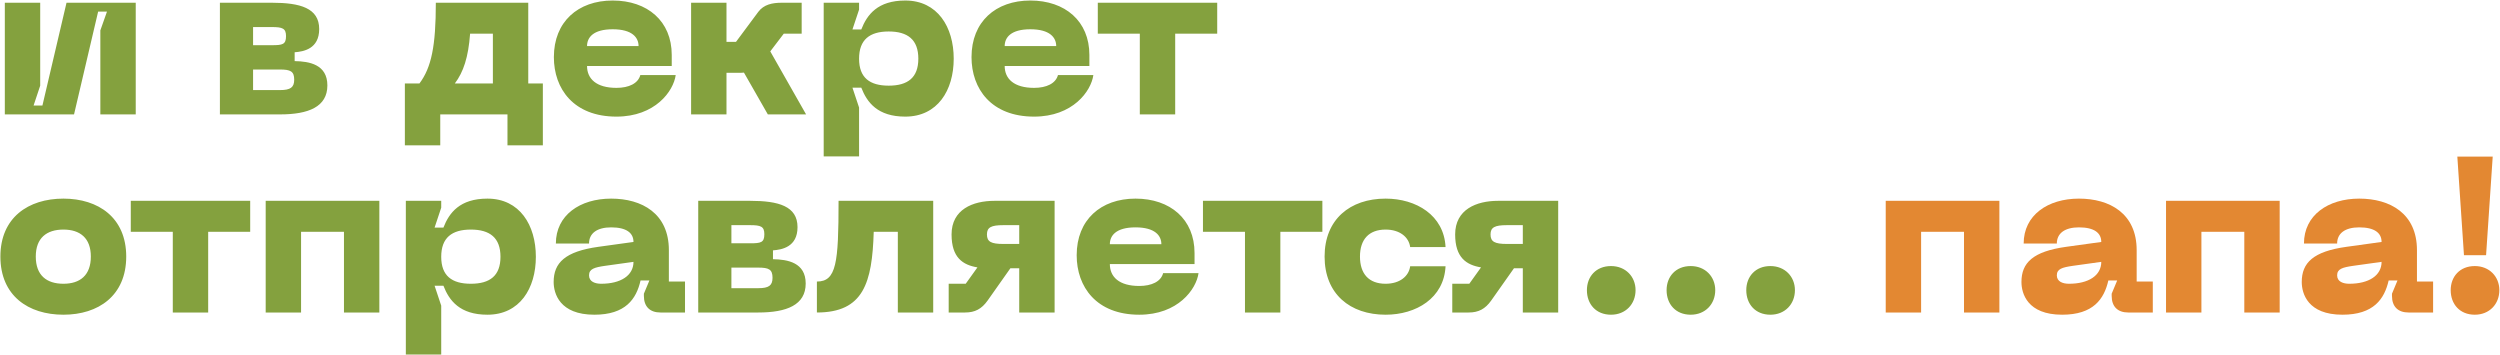 <?xml version="1.0" encoding="UTF-8"?> <svg xmlns="http://www.w3.org/2000/svg" width="3256" height="462" viewBox="0 0 3256 462" fill="none"> <path d="M176.776 149V3.56H86.632L55.24 137.48H43.72L52.36 111.56V3.56H6.28V149H96.424L127.816 15.08H139.336L130.696 39.56V149H176.776ZM286.405 149H364.741C401.605 149 426.373 139.208 426.373 111.272C426.373 83.912 402.757 79.88 383.749 79.592V68.072C395.269 67.208 415.717 63.752 415.717 37.832C415.717 10.472 390.949 3.56 354.085 3.56H286.405V149ZM329.605 58.856V35.24H354.085C367.909 35.24 372.517 36.968 372.517 47.048C372.517 57.992 367.909 58.856 354.085 58.856H329.605ZM329.605 117.32V90.536H364.741C378.277 90.536 383.173 92.84 383.173 103.784C383.173 113.864 378.277 117.32 364.741 117.32H329.605ZM688.005 108.68V3.56H567.621C567.621 60.008 561.861 87.944 546.309 108.68H527.301V189.32H573.381V149H660.933V189.32H707.013V108.68H688.005ZM592.389 108.68C603.621 93.704 609.957 74.696 612.261 43.88H641.925V108.68H592.389ZM721.364 74.408C721.364 115.592 746.996 151.88 802.868 151.88C853.268 151.88 877.172 118.76 880.052 97.736H833.972C831.092 108.68 818.996 114.44 802.868 114.44C776.66 114.44 764.564 102.632 764.564 85.928H874.868V71.528C874.868 27.464 843.188 0.68 797.972 0.68C752.756 0.68 721.364 28.328 721.364 74.408ZM764.564 60.008C764.564 49.064 772.34 38.12 797.972 38.12C823.604 38.12 831.668 49.064 831.668 60.008H764.564ZM1049.85 149L1003.2 66.92L1020.76 43.88H1044.09V3.56H1018.17C1005.79 3.56 994.845 5.864 987.645 15.368L958.557 54.536H946.173V3.56H900.093V149H946.173V94.856H960.861C963.741 94.856 966.333 94.856 968.925 94.568L1000.03 149H1049.85ZM1072.78 3.56V203.72H1118.86V140.072L1110.22 114.152H1121.74C1129.23 133.448 1143.05 151.88 1179.05 151.88C1221.1 151.88 1242.12 117.608 1242.12 76.424C1242.12 35.24 1221.1 0.68 1179.05 0.68C1143.05 0.68 1129.23 19.112 1121.74 38.408H1110.22L1118.86 12.488V3.56H1072.78ZM1118.86 76.424C1118.86 51.656 1132.68 41 1157.45 41C1182.22 41 1196.04 51.656 1196.04 76.424C1196.04 101.192 1182.22 111.56 1157.45 111.56C1132.68 111.56 1118.86 101.192 1118.86 76.424ZM1265.3 74.408C1265.3 115.592 1290.93 151.88 1346.81 151.88C1397.21 151.88 1421.11 118.76 1423.99 97.736H1377.91C1375.03 108.68 1362.93 114.44 1346.81 114.44C1320.6 114.44 1308.5 102.632 1308.5 85.928H1418.81V71.528C1418.81 27.464 1387.13 0.68 1341.91 0.68C1296.69 0.68 1265.3 28.328 1265.3 74.408ZM1308.5 60.008C1308.5 49.064 1316.28 38.12 1341.91 38.12C1367.54 38.12 1375.61 49.064 1375.61 60.008H1308.5ZM1585.29 3.56H1429.77V43.88H1484.49V149H1530.57V43.88H1585.29V3.56ZM0.52 334.136C0.52 385.112 36.808 409.88 82.6 409.88C128.104 409.88 164.392 385.112 164.392 334.136C164.392 283.448 128.104 258.68 82.6 258.68C36.808 258.68 0.52 283.448 0.52 334.136ZM46.6 334.136C46.6 309.944 60.712 299 82.6 299C104.2 299 118.312 309.944 118.312 334.136C118.312 358.616 104.2 369.56 82.6 369.56C60.712 369.56 46.6 358.616 46.6 334.136ZM325.848 261.56H170.328V301.88H225.048V407H271.128V301.88H325.848V261.56ZM494.062 261.56H346.03V407H392.11V301.88H447.982V407H494.062V261.56ZM528.561 261.56V461.72H574.641V398.072L566.001 372.152H577.521C585.009 391.448 598.833 409.88 634.833 409.88C676.881 409.88 697.905 375.608 697.905 334.424C697.905 293.24 676.881 258.68 634.833 258.68C598.833 258.68 585.009 277.112 577.521 296.408H566.001L574.641 270.488V261.56H528.561ZM574.641 334.424C574.641 309.656 588.465 299 613.233 299C638.001 299 651.825 309.656 651.825 334.424C651.825 359.192 638.001 369.56 613.233 369.56C588.465 369.56 574.641 359.192 574.641 334.424ZM721.083 367.256C721.083 382.232 728.859 409.88 774.075 409.88C814.683 409.88 828.795 389.432 834.267 365.24H845.787L838.587 382.52V385.4C838.587 399.224 846.363 407 860.187 407H892.155V366.68H871.131V325.784C871.131 277.976 835.995 258.68 795.963 258.68C755.355 258.68 723.963 280.28 723.963 317.144H767.163C767.163 303.896 777.531 296.12 795.963 296.12C815.835 296.12 825.051 303.32 825.051 315.128L779.259 321.464C736.059 327.512 721.083 342.2 721.083 367.256ZM767.163 358.616C767.163 350.264 774.075 348.248 787.899 346.232L825.051 341.048C825.051 358.904 808.347 369.56 783.003 369.56C775.227 369.56 767.163 366.968 767.163 358.616ZM909.374 407H987.71C1024.57 407 1049.34 397.208 1049.34 369.272C1049.34 341.912 1025.73 337.88 1006.72 337.592V326.072C1018.24 325.208 1038.69 321.752 1038.69 295.832C1038.69 268.472 1013.92 261.56 977.054 261.56H909.374V407ZM952.574 316.856V293.24H977.054C990.878 293.24 995.486 294.968 995.486 305.048C995.486 315.992 990.878 316.856 977.054 316.856H952.574ZM952.574 375.32V348.536H987.71C1001.25 348.536 1006.14 350.84 1006.14 361.784C1006.14 371.864 1001.25 375.32 987.71 375.32H952.574ZM1215.41 261.56H1092.15C1092.15 342.776 1089.27 366.68 1063.93 366.68V407C1124.69 407 1135.93 368.408 1137.94 301.88H1169.33V407H1215.41V261.56ZM1373.52 261.56H1295.18C1266.96 261.56 1239.31 272.792 1239.31 305.336C1239.31 335.576 1254 345.08 1273.01 348.248L1257.74 369.56H1235.57V407H1256.88C1269.84 407 1278.48 402.392 1286.26 391.448L1315.92 349.4H1327.44V407H1373.52V261.56ZM1327.44 317.72H1306.7C1290.86 317.72 1285.39 314.84 1285.39 305.336C1285.39 296.12 1290.86 293.24 1306.7 293.24H1327.44V317.72ZM1402.27 332.408C1402.27 373.592 1427.9 409.88 1483.77 409.88C1534.17 409.88 1558.08 376.76 1560.96 355.736H1514.88C1512 366.68 1499.9 372.44 1483.77 372.44C1457.57 372.44 1445.47 360.632 1445.47 343.928H1555.77V329.528C1555.77 285.464 1524.09 258.68 1478.88 258.68C1433.66 258.68 1402.27 286.328 1402.27 332.408ZM1445.47 318.008C1445.47 307.064 1453.25 296.12 1478.88 296.12C1504.51 296.12 1512.57 307.064 1512.57 318.008H1445.47ZM1722.25 261.56H1566.73V301.88H1621.45V407H1667.53V301.88H1722.25V261.56ZM1725.15 334.136C1725.15 382.808 1758.27 409.88 1804.63 409.88C1844.38 409.88 1880.67 388.28 1882.68 346.808H1836.6C1834.87 359.768 1823.07 369.56 1804.63 369.56C1782.75 369.56 1771.23 356.6 1771.23 334.136C1771.23 311.96 1782.75 299 1804.63 299C1823.07 299 1834.87 308.792 1836.6 321.752H1882.68C1880.67 280.28 1844.38 258.68 1804.63 258.68C1758.27 258.68 1725.15 285.752 1725.15 334.136ZM2029.39 261.56H1951.06C1922.83 261.56 1895.19 272.792 1895.19 305.336C1895.19 335.576 1909.87 345.08 1928.88 348.248L1913.62 369.56H1891.44V407H1912.75C1925.71 407 1934.35 402.392 1942.13 391.448L1971.79 349.4H1983.31V407H2029.39V261.56ZM1983.31 317.72H1962.58C1946.74 317.72 1941.27 314.84 1941.27 305.336C1941.27 296.12 1946.74 293.24 1962.58 293.24H1983.31V317.72ZM2098.18 409.88C2117.19 409.88 2130.15 396.056 2130.15 377.912C2130.15 360.344 2117.19 346.52 2098.18 346.52C2078.59 346.52 2066.79 360.344 2066.79 377.912C2066.79 396.056 2078.59 409.88 2098.18 409.88ZM2201.96 409.88C2220.97 409.88 2233.93 396.056 2233.93 377.912C2233.93 360.344 2220.97 346.52 2201.96 346.52C2182.37 346.52 2170.57 360.344 2170.57 377.912C2170.57 396.056 2182.37 409.88 2201.96 409.88ZM2305.74 409.88C2324.75 409.88 2337.71 396.056 2337.71 377.912C2337.71 360.344 2324.75 346.52 2305.74 346.52C2286.16 346.52 2274.35 360.344 2274.35 377.912C2274.35 396.056 2286.16 409.88 2305.74 409.88Z" fill="#84A13E"></path> <path d="M2604 261.56H2455.97V407H2502.05V301.88H2557.92V407H2604V261.56ZM2632.74 367.256C2632.74 382.232 2640.51 409.88 2685.73 409.88C2726.34 409.88 2740.45 389.432 2745.92 365.24H2757.44L2750.24 382.52V385.4C2750.24 399.224 2758.02 407 2771.84 407H2803.81V366.68H2782.79V325.784C2782.79 277.976 2747.65 258.68 2707.62 258.68C2667.01 258.68 2635.62 280.28 2635.62 317.144H2678.82C2678.82 303.896 2689.19 296.12 2707.62 296.12C2727.49 296.12 2736.71 303.32 2736.71 315.128L2690.91 321.464C2647.71 327.512 2632.74 342.2 2632.74 367.256ZM2678.82 358.616C2678.82 350.264 2685.73 348.248 2699.55 346.232L2736.71 341.048C2736.71 358.904 2720 369.56 2694.66 369.56C2686.88 369.56 2678.82 366.968 2678.82 358.616ZM2969.06 261.56H2821.03V407H2867.11V301.88H2922.98V407H2969.06V261.56ZM2997.8 367.256C2997.8 382.232 3005.58 409.88 3050.79 409.88C3091.4 409.88 3105.51 389.432 3110.99 365.24H3122.51L3115.31 382.52V385.4C3115.31 399.224 3123.08 407 3136.91 407H3168.87V366.68H3147.85V325.784C3147.85 277.976 3112.71 258.68 3072.68 258.68C3032.07 258.68 3000.68 280.28 3000.68 317.144H3043.88C3043.88 303.896 3054.25 296.12 3072.68 296.12C3092.55 296.12 3101.77 303.32 3101.77 315.128L3055.98 321.464C3012.78 327.512 2997.8 342.2 2997.8 367.256ZM3043.88 358.616C3043.88 350.264 3050.79 348.248 3064.62 346.232L3101.77 341.048C3101.77 358.904 3085.07 369.56 3059.72 369.56C3051.95 369.56 3043.88 366.968 3043.88 358.616ZM3200.43 203.96L3209.07 332.408H3237.87L3246.51 203.96H3200.43ZM3223.18 409.88C3242.19 409.88 3255.15 396.056 3255.15 377.912C3255.15 360.344 3242.19 346.52 3223.18 346.52C3203.59 346.52 3191.79 360.344 3191.79 377.912C3191.79 396.056 3203.59 409.88 3223.18 409.88Z" fill="#E38832"></path> </svg> 